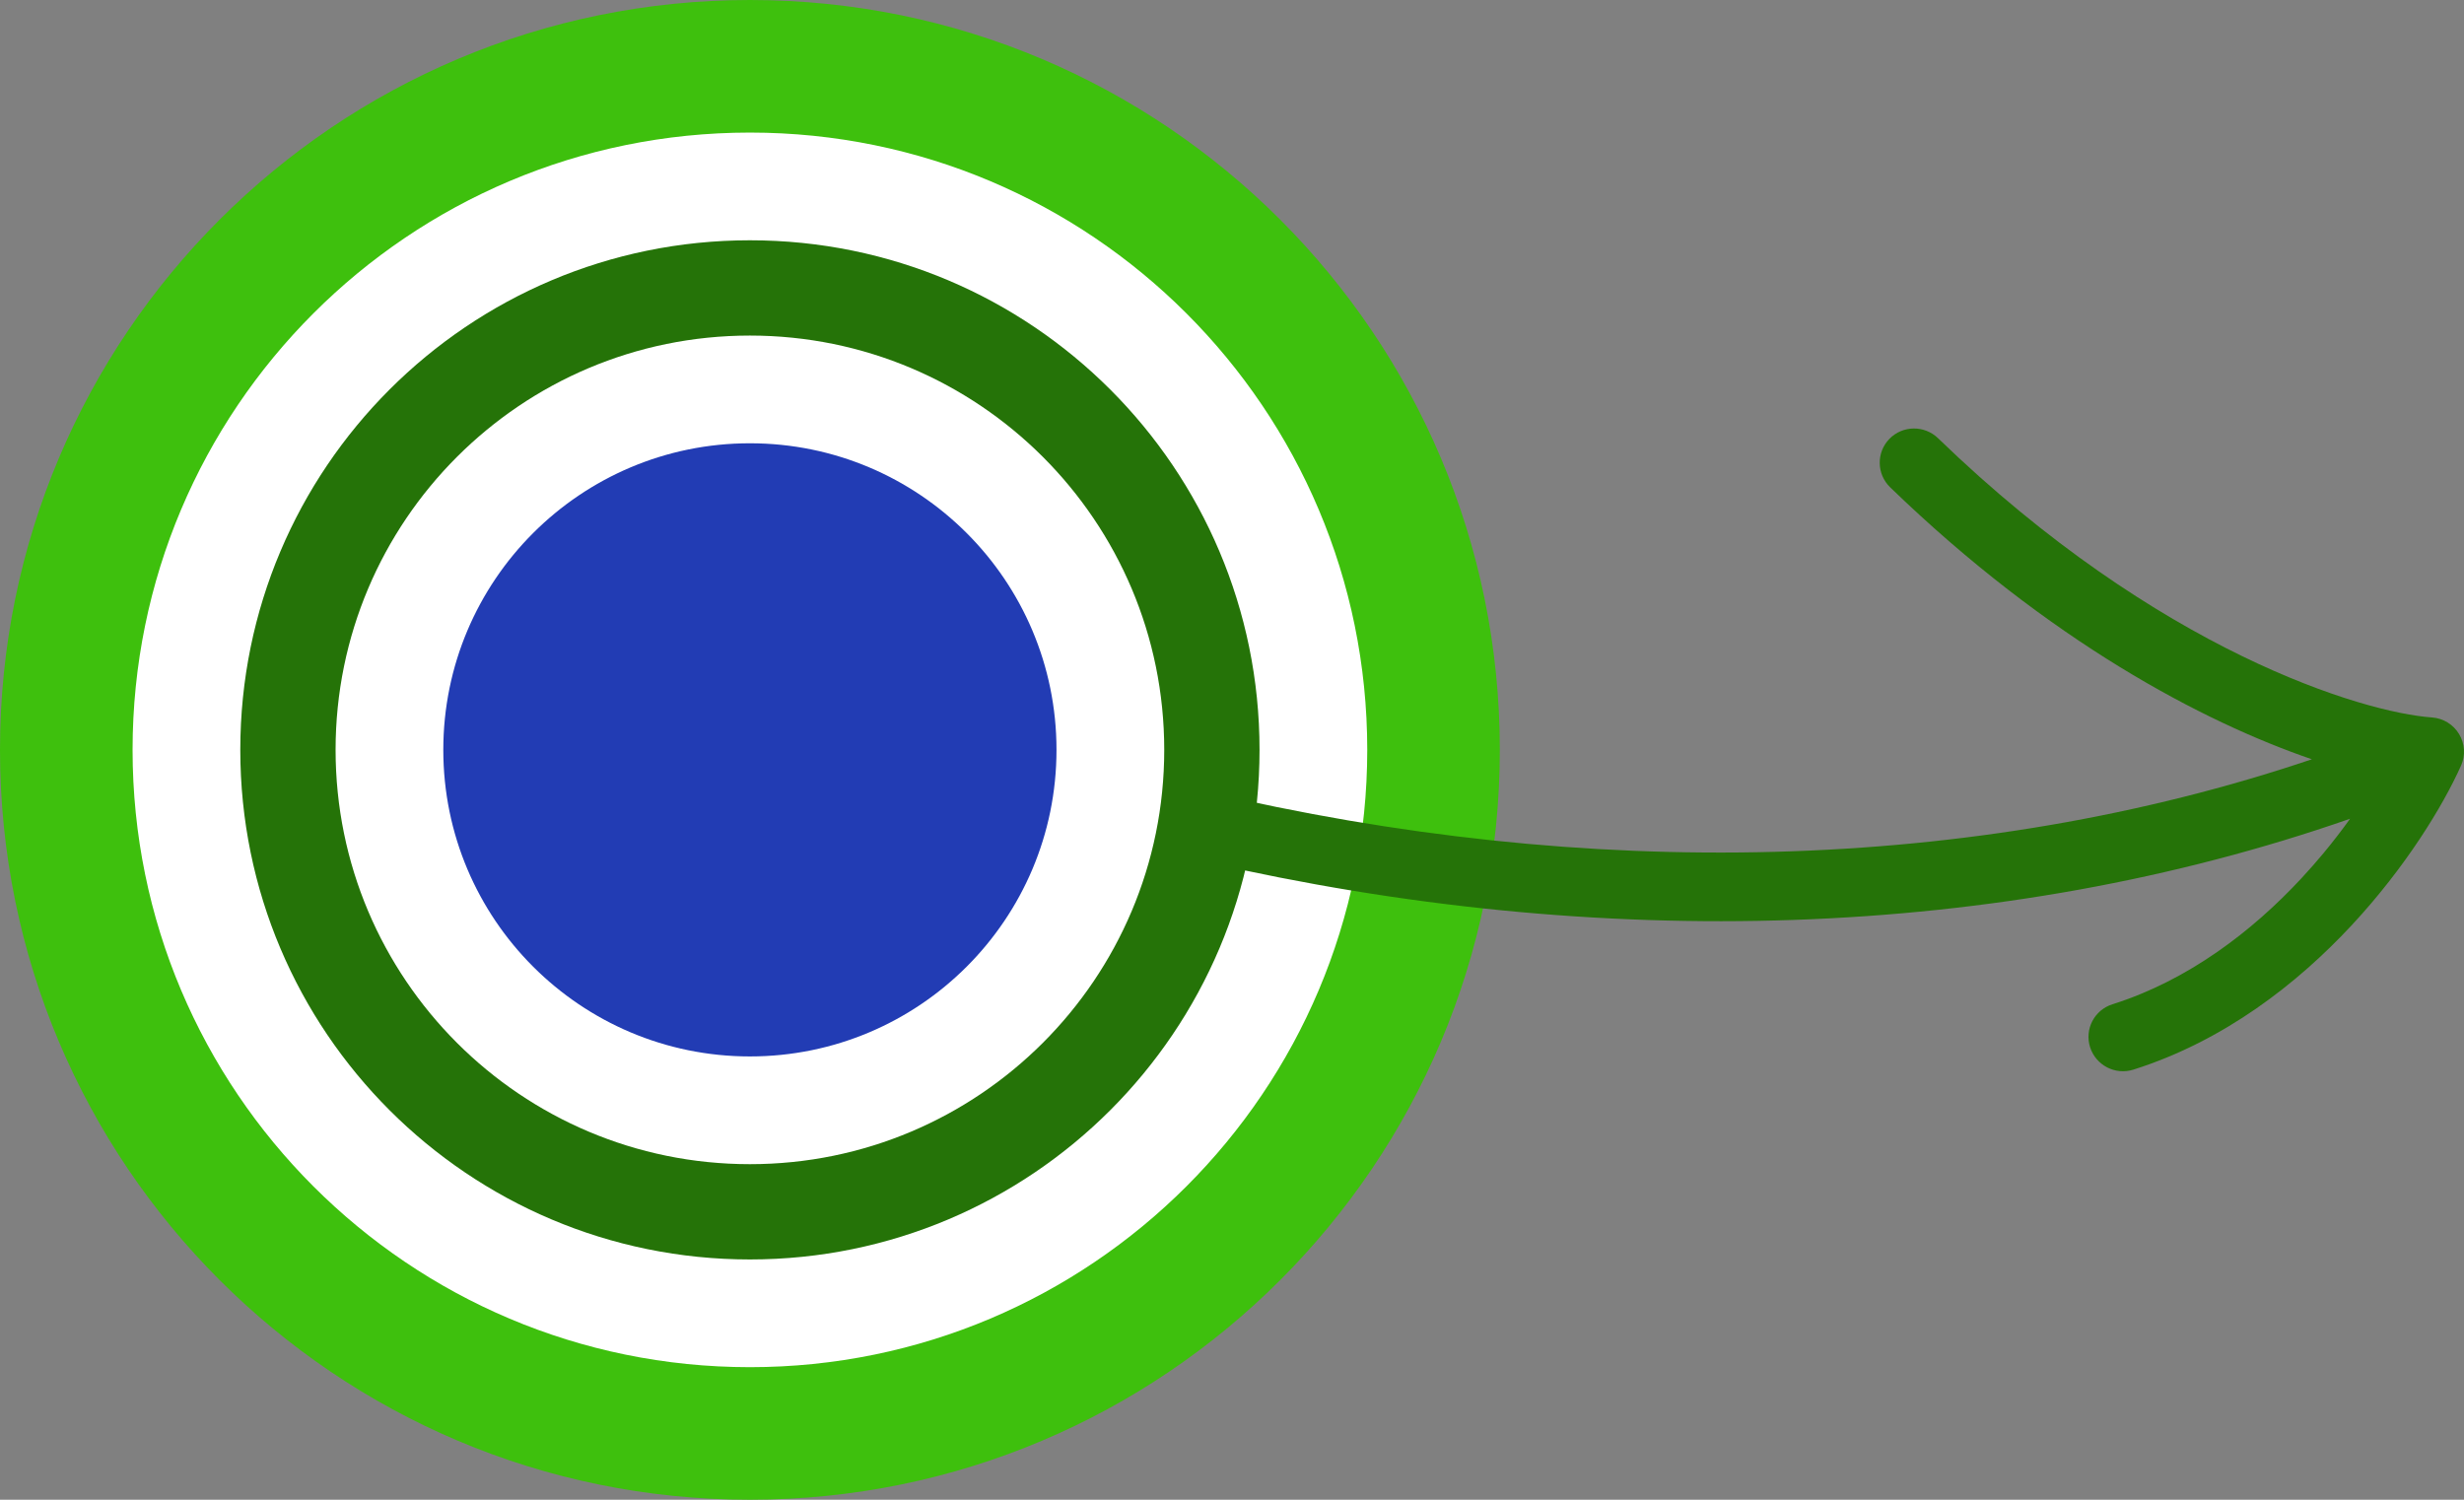 <?xml version="1.0" encoding="UTF-8"?>
<svg xmlns="http://www.w3.org/2000/svg" width="92" height="56" viewBox="0 0 92 56" fill="none">
  <rect x="0" y="0" width="92" height="56" fill="#808080" stroke="none"/>
  <g id="Group 2">
    <g id="Vector">
      <path d="M56 28C56 43.464 43.464 56 28 56C12.536 56 0 43.464 0 28C0 12.536 12.536 0 28 0C43.464 0 56 12.536 56 28Z" fill="#3EC00D"></path>
      <path d="M51.05 28C51.05 40.73 40.73 51.05 28 51.05C15.27 51.05 4.95 40.73 4.95 28C4.95 15.27 15.27 4.95 28 4.95C40.73 4.95 51.05 15.27 51.05 28Z" fill="white"></path>
      <path d="M47.028 28C47.028 38.509 38.509 47.028 28 47.028C17.491 47.028 8.972 38.509 8.972 28C8.972 17.491 17.491 8.972 28 8.972C38.509 8.972 47.028 17.491 47.028 28Z" fill="#257308"></path>
      <path d="M43.47 28C43.47 36.544 36.544 43.47 28 43.47C19.456 43.47 12.53 36.544 12.53 28C12.53 19.456 19.456 12.53 28 12.53C36.544 12.53 43.47 19.456 43.47 28Z" fill="white"></path>
      <path d="M39.447 28C39.447 34.322 34.322 39.447 28 39.447C21.678 39.447 16.552 34.322 16.552 28C16.552 21.678 21.678 16.552 28 16.552C34.322 16.552 39.447 21.678 39.447 28Z" fill="#223CB4"></path>
    </g>
    <path id="Union" d="M87.746 30.572C87.448 30.988 87.119 31.417 86.761 31.849C86.496 32.168 86.215 32.489 85.918 32.808C84.082 34.78 81.705 36.603 78.872 37.5C78.197 37.713 77.824 38.433 78.04 39.106C78.257 39.78 78.98 40.154 79.655 39.94C83.038 38.87 85.774 36.732 87.803 34.552C89.831 32.373 91.218 30.084 91.888 28.591C92.06 28.209 92.033 27.768 91.816 27.409C91.6 27.049 91.221 26.818 90.802 26.789C88.254 26.611 80.605 24.34 72.362 16.363C71.853 15.87 71.039 15.881 70.546 16.387C70.053 16.894 70.066 17.704 70.575 18.197C76.508 23.938 82.255 26.958 86.32 28.351C73.695 32.612 59.241 32.907 45 29.548V32.176C59.713 35.547 74.658 35.135 87.746 30.572Z" fill="#257308"></path>
  </g>
</svg>
